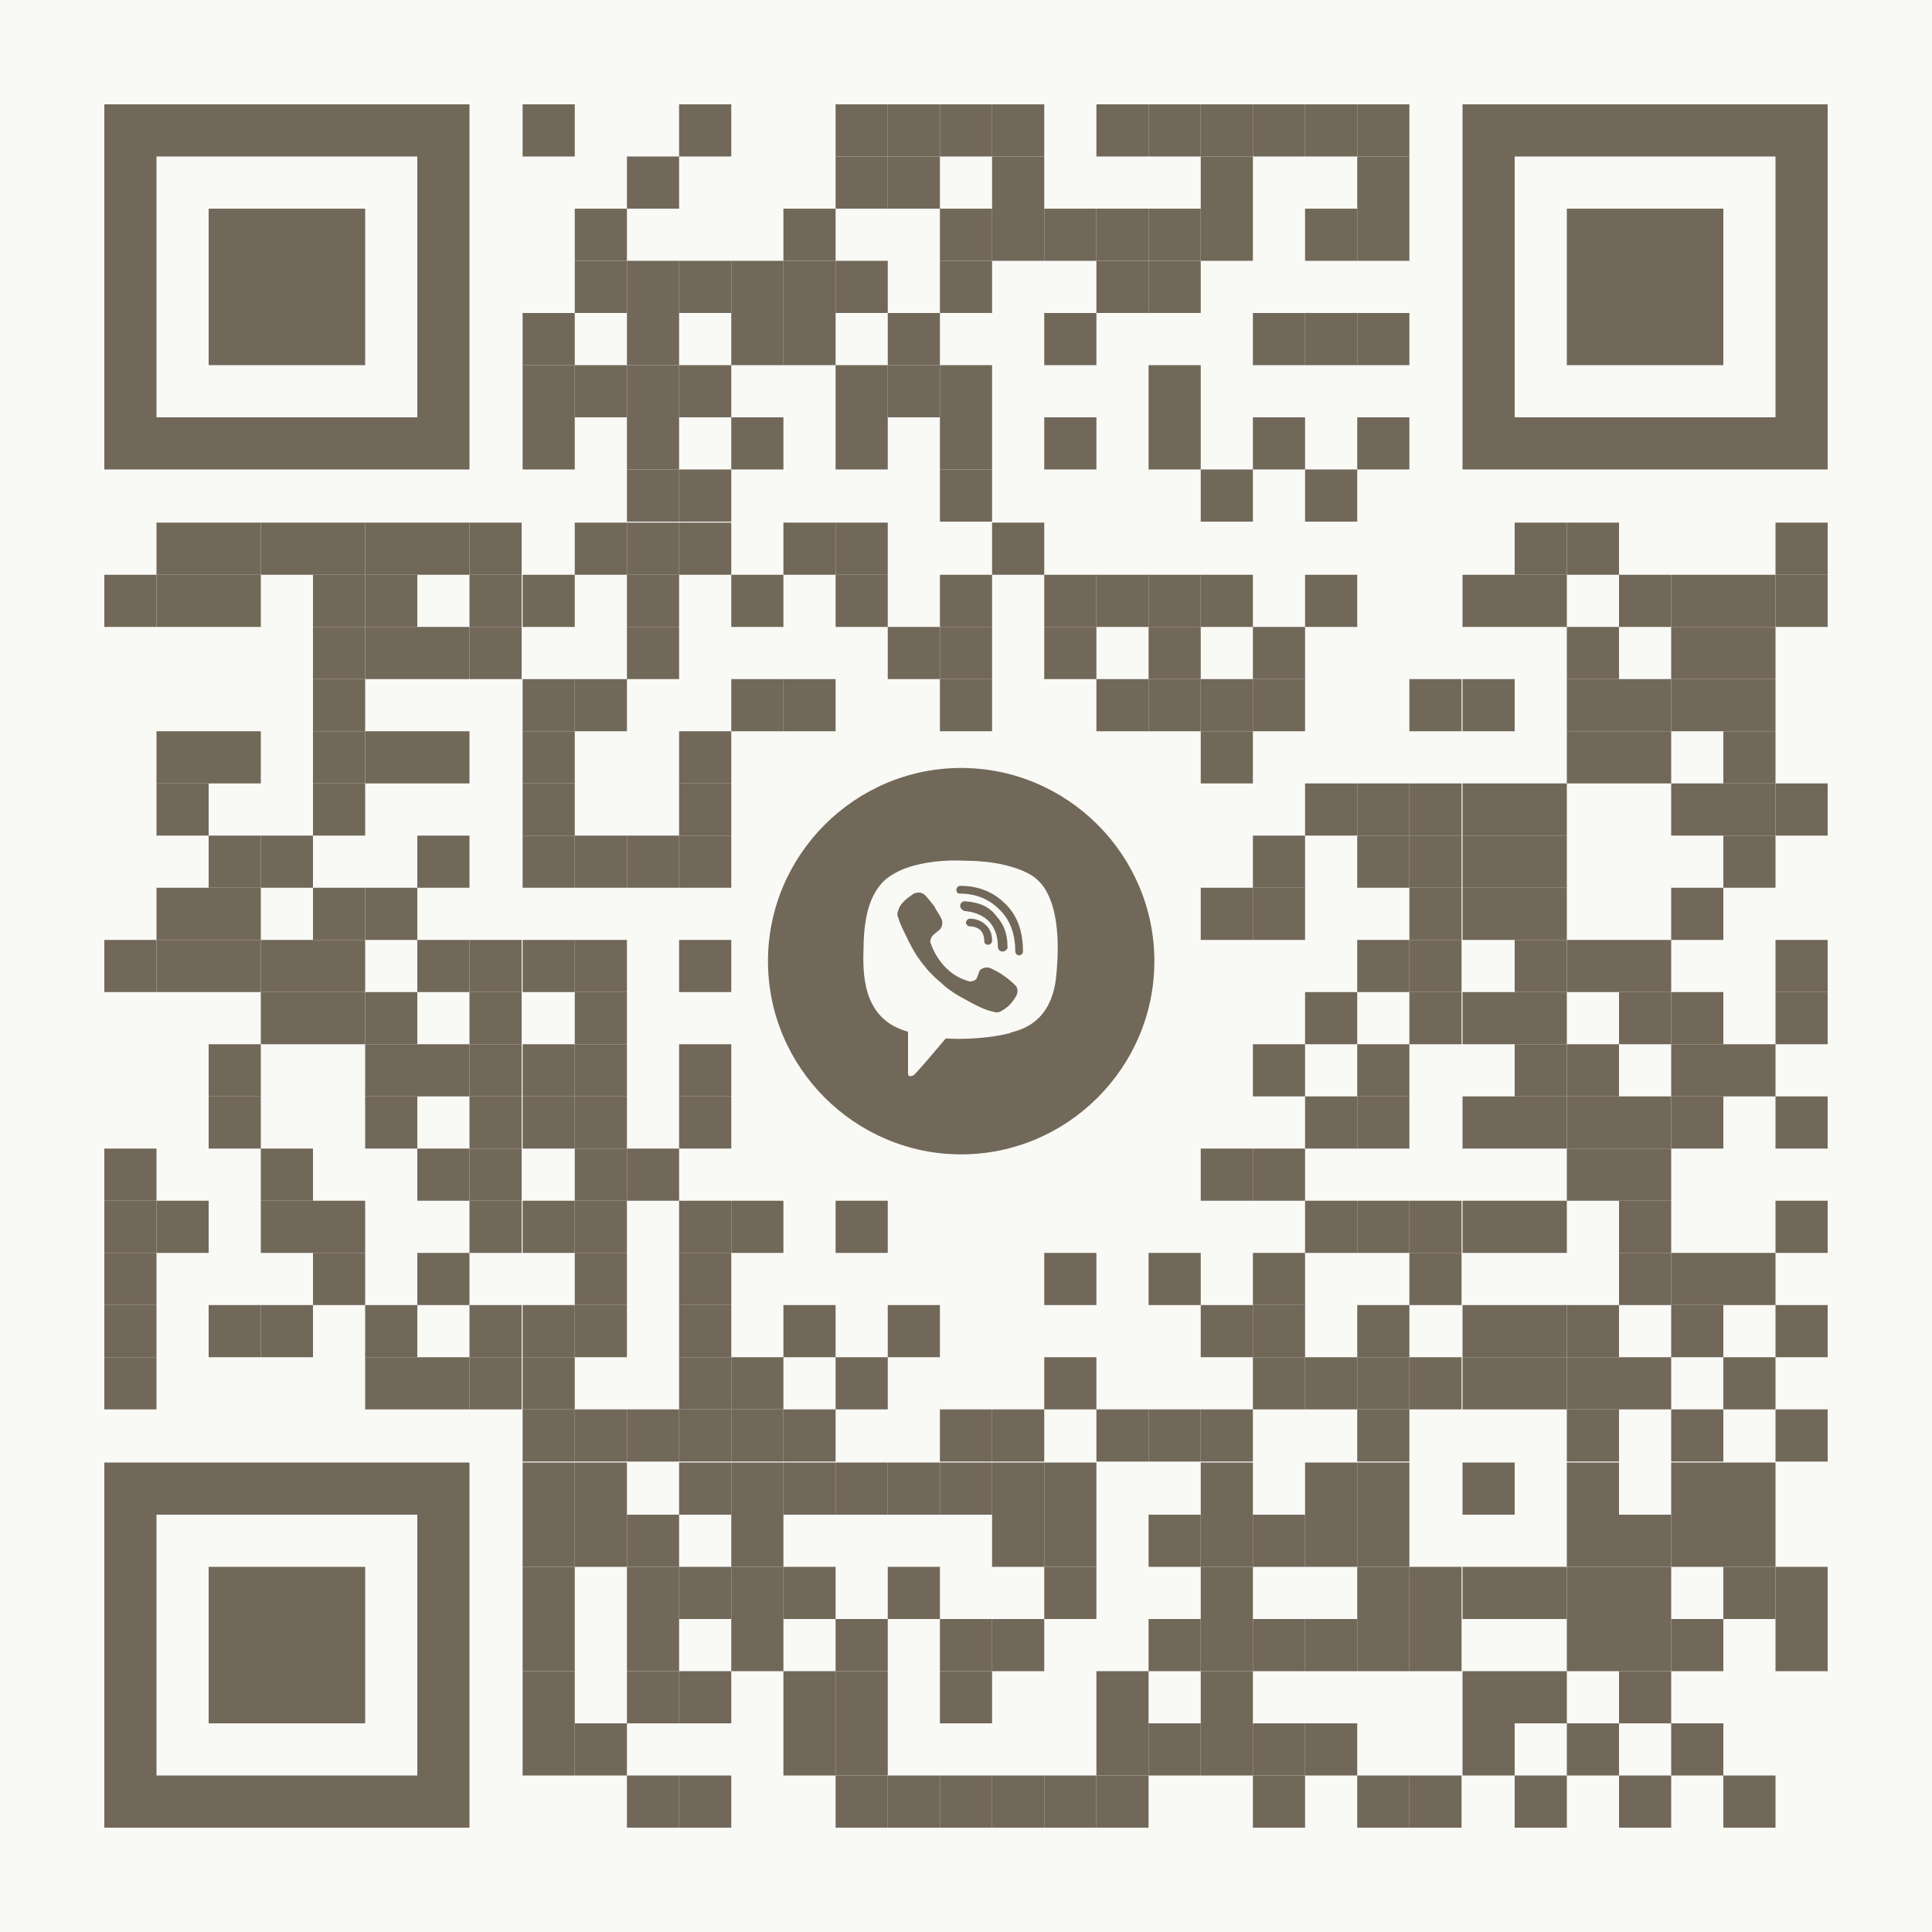 <?xml version="1.0" encoding="UTF-8" standalone="no"?> <svg xmlns="http://www.w3.org/2000/svg" xmlns:xlink="http://www.w3.org/1999/xlink" xmlns:serif="http://www.serif.com/" width="100%" height="100%" viewBox="0 0 200 200" xml:space="preserve" style="fill-rule:evenodd;clip-rule:evenodd;stroke-linejoin:round;stroke-miterlimit:2;"> <rect x="0" y="0" width="200" height="200" style="fill:rgb(249,249,246);"></rect> <g> <rect x="21.6" y="162.2" width="16.2" height="16.2" style="fill:rgb(114,104,90);"></rect> <path d="M10.8,189.2L48.6,189.2L48.6,151.4L10.8,151.4L10.8,189.2ZM16.2,183.8L16.2,156.8L43.2,156.8L43.2,183.8L16.2,183.8Z" style="fill:rgb(114,104,90);fill-rule:nonzero;"></path> <rect x="162.2" y="21.6" width="16.2" height="16.2" style="fill:rgb(114,104,90);"></rect> <path d="M189.2,10.8L151.4,10.8L151.4,48.6L189.2,48.6L189.2,10.8ZM183.8,16.2L183.8,43.2L156.8,43.2L156.8,16.2L183.8,16.2Z" style="fill:rgb(114,104,90);fill-rule:nonzero;"></path> <rect x="21.6" y="21.6" width="16.2" height="16.2" style="fill:rgb(114,104,90);"></rect> <path d="M10.8,10.8L10.8,48.6L48.6,48.6L48.6,10.8L10.8,10.8ZM16.2,16.2L43.2,16.2L43.2,43.2L16.2,43.2L16.2,16.2Z" style="fill:rgb(114,104,90);fill-rule:nonzero;"></path> <rect x="54.1" y="10.8" width="5.4" height="5.4" style="fill:rgb(114,104,90);"></rect> <rect x="70.3" y="10.8" width="5.4" height="5.4" style="fill:rgb(114,104,90);"></rect> <rect x="86.5" y="10.8" width="5.4" height="5.4" style="fill:rgb(114,104,90);"></rect> <rect x="91.9" y="10.8" width="5.4" height="5.4" style="fill:rgb(114,104,90);"></rect> <rect x="97.3" y="10.8" width="5.4" height="5.4" style="fill:rgb(114,104,90);"></rect> <rect x="102.7" y="10.8" width="5.4" height="5.4" style="fill:rgb(114,104,90);"></rect> <rect x="113.5" y="10.8" width="5.4" height="5.4" style="fill:rgb(114,104,90);"></rect> <rect x="118.9" y="10.8" width="5.4" height="5.4" style="fill:rgb(114,104,90);"></rect> <rect x="124.3" y="10.8" width="5.4" height="5.4" style="fill:rgb(114,104,90);"></rect> <rect x="129.7" y="10.8" width="5.4" height="5.4" style="fill:rgb(114,104,90);"></rect> <rect x="135.1" y="10.8" width="5.4" height="5.4" style="fill:rgb(114,104,90);"></rect> <rect x="140.5" y="10.8" width="5.4" height="5.4" style="fill:rgb(114,104,90);"></rect> <rect x="64.9" y="16.2" width="5.4" height="5.4" style="fill:rgb(114,104,90);"></rect> <rect x="86.5" y="16.2" width="5.4" height="5.4" style="fill:rgb(114,104,90);"></rect> <rect x="91.9" y="16.2" width="5.4" height="5.4" style="fill:rgb(114,104,90);"></rect> <rect x="102.7" y="16.2" width="5.4" height="5.4" style="fill:rgb(114,104,90);"></rect> <rect x="124.3" y="16.2" width="5.4" height="5.4" style="fill:rgb(114,104,90);"></rect> <rect x="140.5" y="16.2" width="5.4" height="5.4" style="fill:rgb(114,104,90);"></rect> <rect x="59.5" y="21.6" width="5.4" height="5.4" style="fill:rgb(114,104,90);"></rect> <rect x="81.1" y="21.6" width="5.4" height="5.4" style="fill:rgb(114,104,90);"></rect> <rect x="97.3" y="21.6" width="5.4" height="5.4" style="fill:rgb(114,104,90);"></rect> <rect x="102.7" y="21.6" width="5.4" height="5.4" style="fill:rgb(114,104,90);"></rect> <rect x="108.1" y="21.6" width="5.4" height="5.4" style="fill:rgb(114,104,90);"></rect> <rect x="113.5" y="21.6" width="5.4" height="5.4" style="fill:rgb(114,104,90);"></rect> <rect x="118.9" y="21.6" width="5.4" height="5.4" style="fill:rgb(114,104,90);"></rect> <rect x="124.3" y="21.6" width="5.4" height="5.4" style="fill:rgb(114,104,90);"></rect> <rect x="135.1" y="21.6" width="5.4" height="5.4" style="fill:rgb(114,104,90);"></rect> <rect x="140.5" y="21.6" width="5.4" height="5.4" style="fill:rgb(114,104,90);"></rect> <rect x="59.5" y="27" width="5.4" height="5.4" style="fill:rgb(114,104,90);"></rect> <rect x="64.9" y="27" width="5.4" height="5.4" style="fill:rgb(114,104,90);"></rect> <rect x="70.3" y="27" width="5.4" height="5.4" style="fill:rgb(114,104,90);"></rect> <rect x="75.7" y="27" width="5.4" height="5.4" style="fill:rgb(114,104,90);"></rect> <rect x="81.1" y="27" width="5.4" height="5.4" style="fill:rgb(114,104,90);"></rect> <rect x="86.5" y="27" width="5.4" height="5.4" style="fill:rgb(114,104,90);"></rect> <rect x="97.3" y="27" width="5.4" height="5.4" style="fill:rgb(114,104,90);"></rect> <rect x="113.5" y="27" width="5.4" height="5.4" style="fill:rgb(114,104,90);"></rect> <rect x="118.9" y="27" width="5.4" height="5.4" style="fill:rgb(114,104,90);"></rect> <rect x="54.1" y="32.4" width="5.4" height="5.4" style="fill:rgb(114,104,90);"></rect> <rect x="64.9" y="32.4" width="5.4" height="5.4" style="fill:rgb(114,104,90);"></rect> <rect x="75.7" y="32.4" width="5.4" height="5.4" style="fill:rgb(114,104,90);"></rect> <rect x="81.1" y="32.4" width="5.4" height="5.4" style="fill:rgb(114,104,90);"></rect> <rect x="91.9" y="32.4" width="5.4" height="5.4" style="fill:rgb(114,104,90);"></rect> <rect x="108.1" y="32.4" width="5.4" height="5.4" style="fill:rgb(114,104,90);"></rect> <rect x="129.7" y="32.4" width="5.4" height="5.4" style="fill:rgb(114,104,90);"></rect> <rect x="135.1" y="32.4" width="5.4" height="5.4" style="fill:rgb(114,104,90);"></rect> <rect x="140.5" y="32.4" width="5.4" height="5.4" style="fill:rgb(114,104,90);"></rect> <rect x="54.1" y="37.8" width="5.4" height="5.4" style="fill:rgb(114,104,90);"></rect> <rect x="59.5" y="37.8" width="5.4" height="5.4" style="fill:rgb(114,104,90);"></rect> <rect x="64.9" y="37.8" width="5.4" height="5.4" style="fill:rgb(114,104,90);"></rect> <rect x="70.3" y="37.8" width="5.4" height="5.4" style="fill:rgb(114,104,90);"></rect> <rect x="86.5" y="37.8" width="5.4" height="5.4" style="fill:rgb(114,104,90);"></rect> <rect x="91.9" y="37.8" width="5.4" height="5.4" style="fill:rgb(114,104,90);"></rect> <rect x="97.3" y="37.8" width="5.4" height="5.4" style="fill:rgb(114,104,90);"></rect> <rect x="118.9" y="37.8" width="5.4" height="5.4" style="fill:rgb(114,104,90);"></rect> <rect x="54.1" y="43.2" width="5.4" height="5.4" style="fill:rgb(114,104,90);"></rect> <rect x="64.9" y="43.2" width="5.4" height="5.4" style="fill:rgb(114,104,90);"></rect> <rect x="75.7" y="43.2" width="5.4" height="5.4" style="fill:rgb(114,104,90);"></rect> <rect x="86.5" y="43.2" width="5.4" height="5.4" style="fill:rgb(114,104,90);"></rect> <rect x="97.3" y="43.2" width="5.4" height="5.4" style="fill:rgb(114,104,90);"></rect> <rect x="108.1" y="43.2" width="5.4" height="5.4" style="fill:rgb(114,104,90);"></rect> <rect x="118.9" y="43.2" width="5.4" height="5.4" style="fill:rgb(114,104,90);"></rect> <rect x="129.7" y="43.2" width="5.4" height="5.4" style="fill:rgb(114,104,90);"></rect> <rect x="140.5" y="43.2" width="5.4" height="5.4" style="fill:rgb(114,104,90);"></rect> <rect x="64.9" y="48.6" width="5.4" height="5.4" style="fill:rgb(114,104,90);"></rect> <rect x="70.3" y="48.6" width="5.4" height="5.4" style="fill:rgb(114,104,90);"></rect> <rect x="97.3" y="48.6" width="5.4" height="5.4" style="fill:rgb(114,104,90);"></rect> <rect x="124.3" y="48.6" width="5.4" height="5.4" style="fill:rgb(114,104,90);"></rect> <rect x="135.1" y="48.6" width="5.4" height="5.4" style="fill:rgb(114,104,90);"></rect> <rect x="16.2" y="54.1" width="5.4" height="5.4" style="fill:rgb(114,104,90);"></rect> <rect x="21.6" y="54.1" width="5.4" height="5.4" style="fill:rgb(114,104,90);"></rect> <rect x="27" y="54.1" width="5.4" height="5.4" style="fill:rgb(114,104,90);"></rect> <rect x="32.4" y="54.1" width="5.4" height="5.4" style="fill:rgb(114,104,90);"></rect> <rect x="37.8" y="54.1" width="5.4" height="5.4" style="fill:rgb(114,104,90);"></rect> <rect x="43.2" y="54.1" width="5.4" height="5.4" style="fill:rgb(114,104,90);"></rect> <rect x="48.6" y="54.1" width="5.4" height="5.4" style="fill:rgb(114,104,90);"></rect> <rect x="59.5" y="54.1" width="5.4" height="5.4" style="fill:rgb(114,104,90);"></rect> <rect x="64.9" y="54.1" width="5.4" height="5.4" style="fill:rgb(114,104,90);"></rect> <rect x="70.3" y="54.1" width="5.4" height="5.4" style="fill:rgb(114,104,90);"></rect> <rect x="81.1" y="54.1" width="5.4" height="5.4" style="fill:rgb(114,104,90);"></rect> <rect x="86.5" y="54.1" width="5.4" height="5.4" style="fill:rgb(114,104,90);"></rect> <rect x="102.7" y="54.1" width="5.4" height="5.4" style="fill:rgb(114,104,90);"></rect> <rect x="156.8" y="54.1" width="5.4" height="5.4" style="fill:rgb(114,104,90);"></rect> <rect x="162.2" y="54.1" width="5.4" height="5.4" style="fill:rgb(114,104,90);"></rect> <rect x="183.8" y="54.1" width="5.4" height="5.4" style="fill:rgb(114,104,90);"></rect> <rect x="10.8" y="59.5" width="5.4" height="5.4" style="fill:rgb(114,104,90);"></rect> <rect x="16.2" y="59.5" width="5.4" height="5.4" style="fill:rgb(114,104,90);"></rect> <rect x="21.6" y="59.5" width="5.4" height="5.4" style="fill:rgb(114,104,90);"></rect> <rect x="32.4" y="59.5" width="5.4" height="5.4" style="fill:rgb(114,104,90);"></rect> <rect x="37.8" y="59.5" width="5.4" height="5.4" style="fill:rgb(114,104,90);"></rect> <rect x="48.6" y="59.5" width="5.4" height="5.4" style="fill:rgb(114,104,90);"></rect> <rect x="54.1" y="59.5" width="5.4" height="5.4" style="fill:rgb(114,104,90);"></rect> <rect x="64.9" y="59.5" width="5.4" height="5.4" style="fill:rgb(114,104,90);"></rect> <rect x="75.7" y="59.5" width="5.4" height="5.4" style="fill:rgb(114,104,90);"></rect> <rect x="86.5" y="59.5" width="5.4" height="5.4" style="fill:rgb(114,104,90);"></rect> <rect x="97.3" y="59.5" width="5.4" height="5.4" style="fill:rgb(114,104,90);"></rect> <rect x="108.1" y="59.5" width="5.4" height="5.4" style="fill:rgb(114,104,90);"></rect> <rect x="113.5" y="59.5" width="5.4" height="5.4" style="fill:rgb(114,104,90);"></rect> <rect x="118.9" y="59.5" width="5.4" height="5.4" style="fill:rgb(114,104,90);"></rect> <rect x="124.3" y="59.5" width="5.4" height="5.4" style="fill:rgb(114,104,90);"></rect> <rect x="135.1" y="59.5" width="5.4" height="5.4" style="fill:rgb(114,104,90);"></rect> <rect x="151.4" y="59.5" width="5.4" height="5.4" style="fill:rgb(114,104,90);"></rect> <rect x="156.8" y="59.5" width="5.4" height="5.4" style="fill:rgb(114,104,90);"></rect> <rect x="167.6" y="59.5" width="5.4" height="5.4" style="fill:rgb(114,104,90);"></rect> <rect x="173" y="59.5" width="5.4" height="5.4" style="fill:rgb(114,104,90);"></rect> <rect x="178.4" y="59.5" width="5.4" height="5.4" style="fill:rgb(114,104,90);"></rect> <rect x="183.8" y="59.5" width="5.4" height="5.4" style="fill:rgb(114,104,90);"></rect> <rect x="32.4" y="64.9" width="5.4" height="5.4" style="fill:rgb(114,104,90);"></rect> <rect x="37.8" y="64.9" width="5.4" height="5.4" style="fill:rgb(114,104,90);"></rect> <rect x="43.2" y="64.9" width="5.4" height="5.4" style="fill:rgb(114,104,90);"></rect> <rect x="48.6" y="64.9" width="5.4" height="5.4" style="fill:rgb(114,104,90);"></rect> <rect x="64.9" y="64.9" width="5.4" height="5.4" style="fill:rgb(114,104,90);"></rect> <rect x="91.9" y="64.9" width="5.4" height="5.4" style="fill:rgb(114,104,90);"></rect> <rect x="97.3" y="64.9" width="5.4" height="5.4" style="fill:rgb(114,104,90);"></rect> <rect x="108.1" y="64.9" width="5.4" height="5.4" style="fill:rgb(114,104,90);"></rect> <rect x="118.9" y="64.9" width="5.4" height="5.4" style="fill:rgb(114,104,90);"></rect> <rect x="129.7" y="64.9" width="5.4" height="5.4" style="fill:rgb(114,104,90);"></rect> <rect x="162.2" y="64.9" width="5.4" height="5.4" style="fill:rgb(114,104,90);"></rect> <rect x="173" y="64.9" width="5.4" height="5.4" style="fill:rgb(114,104,90);"></rect> <rect x="178.4" y="64.9" width="5.4" height="5.4" style="fill:rgb(114,104,90);"></rect> <rect x="32.4" y="70.3" width="5.4" height="5.4" style="fill:rgb(114,104,90);"></rect> <rect x="54.1" y="70.3" width="5.4" height="5.4" style="fill:rgb(114,104,90);"></rect> <rect x="59.5" y="70.3" width="5.4" height="5.4" style="fill:rgb(114,104,90);"></rect> <rect x="75.7" y="70.3" width="5.4" height="5.4" style="fill:rgb(114,104,90);"></rect> <rect x="81.1" y="70.3" width="5.4" height="5.4" style="fill:rgb(114,104,90);"></rect> <rect x="97.3" y="70.3" width="5.4" height="5.4" style="fill:rgb(114,104,90);"></rect> <rect x="113.5" y="70.3" width="5.4" height="5.4" style="fill:rgb(114,104,90);"></rect> <rect x="118.9" y="70.3" width="5.4" height="5.4" style="fill:rgb(114,104,90);"></rect> <rect x="124.3" y="70.3" width="5.4" height="5.4" style="fill:rgb(114,104,90);"></rect> <rect x="129.7" y="70.3" width="5.4" height="5.4" style="fill:rgb(114,104,90);"></rect> <rect x="145.9" y="70.3" width="5.4" height="5.4" style="fill:rgb(114,104,90);"></rect> <rect x="151.4" y="70.3" width="5.4" height="5.4" style="fill:rgb(114,104,90);"></rect> <rect x="162.2" y="70.3" width="5.4" height="5.4" style="fill:rgb(114,104,90);"></rect> <rect x="167.6" y="70.3" width="5.4" height="5.4" style="fill:rgb(114,104,90);"></rect> <rect x="173" y="70.3" width="5.4" height="5.4" style="fill:rgb(114,104,90);"></rect> <rect x="178.4" y="70.3" width="5.4" height="5.4" style="fill:rgb(114,104,90);"></rect> <rect x="16.2" y="75.7" width="5.4" height="5.4" style="fill:rgb(114,104,90);"></rect> <rect x="21.6" y="75.7" width="5.4" height="5.4" style="fill:rgb(114,104,90);"></rect> <rect x="32.4" y="75.7" width="5.4" height="5.4" style="fill:rgb(114,104,90);"></rect> <rect x="37.8" y="75.7" width="5.4" height="5.4" style="fill:rgb(114,104,90);"></rect> <rect x="43.2" y="75.7" width="5.4" height="5.4" style="fill:rgb(114,104,90);"></rect> <rect x="54.1" y="75.7" width="5.4" height="5.4" style="fill:rgb(114,104,90);"></rect> <rect x="70.3" y="75.7" width="5.4" height="5.4" style="fill:rgb(114,104,90);"></rect> <rect x="124.3" y="75.7" width="5.4" height="5.4" style="fill:rgb(114,104,90);"></rect> <rect x="162.2" y="75.7" width="5.4" height="5.4" style="fill:rgb(114,104,90);"></rect> <rect x="167.6" y="75.7" width="5.4" height="5.4" style="fill:rgb(114,104,90);"></rect> <rect x="178.4" y="75.7" width="5.4" height="5.4" style="fill:rgb(114,104,90);"></rect> <rect x="16.2" y="81.1" width="5.4" height="5.4" style="fill:rgb(114,104,90);"></rect> <rect x="32.4" y="81.1" width="5.4" height="5.4" style="fill:rgb(114,104,90);"></rect> <rect x="54.1" y="81.1" width="5.4" height="5.4" style="fill:rgb(114,104,90);"></rect> <rect x="70.3" y="81.1" width="5.4" height="5.4" style="fill:rgb(114,104,90);"></rect> <rect x="135.1" y="81.1" width="5.4" height="5.4" style="fill:rgb(114,104,90);"></rect> <rect x="140.5" y="81.1" width="5.4" height="5.4" style="fill:rgb(114,104,90);"></rect> <rect x="145.9" y="81.1" width="5.4" height="5.4" style="fill:rgb(114,104,90);"></rect> <rect x="151.4" y="81.1" width="5.4" height="5.4" style="fill:rgb(114,104,90);"></rect> <rect x="156.8" y="81.1" width="5.4" height="5.4" style="fill:rgb(114,104,90);"></rect> <rect x="173" y="81.1" width="5.4" height="5.4" style="fill:rgb(114,104,90);"></rect> <rect x="178.4" y="81.1" width="5.4" height="5.4" style="fill:rgb(114,104,90);"></rect> <rect x="183.8" y="81.1" width="5.4" height="5.4" style="fill:rgb(114,104,90);"></rect> <rect x="21.6" y="86.5" width="5.4" height="5.4" style="fill:rgb(114,104,90);"></rect> <rect x="27" y="86.5" width="5.4" height="5.4" style="fill:rgb(114,104,90);"></rect> <rect x="43.2" y="86.5" width="5.4" height="5.4" style="fill:rgb(114,104,90);"></rect> <rect x="54.1" y="86.5" width="5.4" height="5.4" style="fill:rgb(114,104,90);"></rect> <rect x="59.5" y="86.5" width="5.4" height="5.4" style="fill:rgb(114,104,90);"></rect> <rect x="64.9" y="86.5" width="5.4" height="5.4" style="fill:rgb(114,104,90);"></rect> <rect x="70.3" y="86.5" width="5.4" height="5.4" style="fill:rgb(114,104,90);"></rect> <rect x="129.7" y="86.5" width="5.4" height="5.4" style="fill:rgb(114,104,90);"></rect> <rect x="140.5" y="86.5" width="5.4" height="5.4" style="fill:rgb(114,104,90);"></rect> <rect x="145.9" y="86.5" width="5.4" height="5.4" style="fill:rgb(114,104,90);"></rect> <rect x="151.4" y="86.5" width="5.4" height="5.4" style="fill:rgb(114,104,90);"></rect> <rect x="156.8" y="86.5" width="5.4" height="5.4" style="fill:rgb(114,104,90);"></rect> <rect x="178.4" y="86.5" width="5.4" height="5.4" style="fill:rgb(114,104,90);"></rect> <rect x="16.2" y="91.9" width="5.4" height="5.4" style="fill:rgb(114,104,90);"></rect> <rect x="21.6" y="91.9" width="5.4" height="5.4" style="fill:rgb(114,104,90);"></rect> <rect x="32.4" y="91.9" width="5.4" height="5.4" style="fill:rgb(114,104,90);"></rect> <rect x="37.8" y="91.9" width="5.4" height="5.4" style="fill:rgb(114,104,90);"></rect> <rect x="124.3" y="91.9" width="5.4" height="5.4" style="fill:rgb(114,104,90);"></rect> <rect x="129.7" y="91.9" width="5.4" height="5.4" style="fill:rgb(114,104,90);"></rect> <rect x="145.9" y="91.9" width="5.4" height="5.4" style="fill:rgb(114,104,90);"></rect> <rect x="151.4" y="91.9" width="5.4" height="5.4" style="fill:rgb(114,104,90);"></rect> <rect x="156.8" y="91.9" width="5.4" height="5.4" style="fill:rgb(114,104,90);"></rect> <rect x="173" y="91.9" width="5.4" height="5.4" style="fill:rgb(114,104,90);"></rect> <rect x="10.8" y="97.3" width="5.4" height="5.4" style="fill:rgb(114,104,90);"></rect> <rect x="16.2" y="97.3" width="5.4" height="5.4" style="fill:rgb(114,104,90);"></rect> <rect x="21.6" y="97.3" width="5.4" height="5.4" style="fill:rgb(114,104,90);"></rect> <rect x="27" y="97.3" width="5.4" height="5.4" style="fill:rgb(114,104,90);"></rect> <rect x="32.4" y="97.3" width="5.4" height="5.4" style="fill:rgb(114,104,90);"></rect> <rect x="43.2" y="97.3" width="5.4" height="5.4" style="fill:rgb(114,104,90);"></rect> <rect x="48.6" y="97.3" width="5.4" height="5.4" style="fill:rgb(114,104,90);"></rect> <rect x="54.1" y="97.3" width="5.4" height="5.4" style="fill:rgb(114,104,90);"></rect> <rect x="59.5" y="97.3" width="5.4" height="5.4" style="fill:rgb(114,104,90);"></rect> <rect x="70.3" y="97.3" width="5.4" height="5.4" style="fill:rgb(114,104,90);"></rect> <rect x="140.5" y="97.3" width="5.4" height="5.4" style="fill:rgb(114,104,90);"></rect> <rect x="145.9" y="97.3" width="5.4" height="5.4" style="fill:rgb(114,104,90);"></rect> <rect x="156.8" y="97.3" width="5.4" height="5.4" style="fill:rgb(114,104,90);"></rect> <rect x="162.2" y="97.3" width="5.4" height="5.4" style="fill:rgb(114,104,90);"></rect> <rect x="167.6" y="97.3" width="5.4" height="5.4" style="fill:rgb(114,104,90);"></rect> <rect x="183.8" y="97.3" width="5.4" height="5.4" style="fill:rgb(114,104,90);"></rect> <rect x="27" y="102.7" width="5.4" height="5.4" style="fill:rgb(114,104,90);"></rect> <rect x="32.4" y="102.7" width="5.4" height="5.4" style="fill:rgb(114,104,90);"></rect> <rect x="37.8" y="102.7" width="5.4" height="5.4" style="fill:rgb(114,104,90);"></rect> <rect x="48.6" y="102.7" width="5.4" height="5.4" style="fill:rgb(114,104,90);"></rect> <rect x="59.5" y="102.7" width="5.4" height="5.4" style="fill:rgb(114,104,90);"></rect> <rect x="135.1" y="102.7" width="5.4" height="5.4" style="fill:rgb(114,104,90);"></rect> <rect x="145.9" y="102.7" width="5.4" height="5.4" style="fill:rgb(114,104,90);"></rect> <rect x="151.4" y="102.7" width="5.4" height="5.4" style="fill:rgb(114,104,90);"></rect> <rect x="156.8" y="102.7" width="5.4" height="5.4" style="fill:rgb(114,104,90);"></rect> <rect x="167.6" y="102.7" width="5.4" height="5.4" style="fill:rgb(114,104,90);"></rect> <rect x="173" y="102.7" width="5.4" height="5.4" style="fill:rgb(114,104,90);"></rect> <rect x="183.8" y="102.7" width="5.4" height="5.4" style="fill:rgb(114,104,90);"></rect> <rect x="21.6" y="108.1" width="5.4" height="5.4" style="fill:rgb(114,104,90);"></rect> <rect x="37.8" y="108.1" width="5.4" height="5.4" style="fill:rgb(114,104,90);"></rect> <rect x="43.2" y="108.1" width="5.4" height="5.4" style="fill:rgb(114,104,90);"></rect> <rect x="48.6" y="108.1" width="5.4" height="5.4" style="fill:rgb(114,104,90);"></rect> <rect x="54.1" y="108.1" width="5.4" height="5.4" style="fill:rgb(114,104,90);"></rect> <rect x="59.5" y="108.1" width="5.4" height="5.4" style="fill:rgb(114,104,90);"></rect> <rect x="70.3" y="108.1" width="5.4" height="5.4" style="fill:rgb(114,104,90);"></rect> <rect x="129.7" y="108.1" width="5.4" height="5.4" style="fill:rgb(114,104,90);"></rect> <rect x="140.5" y="108.1" width="5.4" height="5.4" style="fill:rgb(114,104,90);"></rect> <rect x="156.8" y="108.1" width="5.4" height="5.4" style="fill:rgb(114,104,90);"></rect> <rect x="162.2" y="108.1" width="5.4" height="5.4" style="fill:rgb(114,104,90);"></rect> <rect x="173" y="108.1" width="5.4" height="5.4" style="fill:rgb(114,104,90);"></rect> <rect x="178.4" y="108.1" width="5.4" height="5.4" style="fill:rgb(114,104,90);"></rect> <rect x="21.6" y="113.5" width="5.4" height="5.4" style="fill:rgb(114,104,90);"></rect> <rect x="37.8" y="113.5" width="5.4" height="5.4" style="fill:rgb(114,104,90);"></rect> <rect x="48.6" y="113.5" width="5.4" height="5.4" style="fill:rgb(114,104,90);"></rect> <rect x="54.1" y="113.5" width="5.4" height="5.4" style="fill:rgb(114,104,90);"></rect> <rect x="59.5" y="113.5" width="5.4" height="5.4" style="fill:rgb(114,104,90);"></rect> <rect x="70.3" y="113.5" width="5.4" height="5.4" style="fill:rgb(114,104,90);"></rect> <rect x="135.1" y="113.5" width="5.4" height="5.4" style="fill:rgb(114,104,90);"></rect> <rect x="140.5" y="113.5" width="5.4" height="5.4" style="fill:rgb(114,104,90);"></rect> <rect x="151.4" y="113.5" width="5.4" height="5.4" style="fill:rgb(114,104,90);"></rect> <rect x="156.8" y="113.5" width="5.4" height="5.4" style="fill:rgb(114,104,90);"></rect> <rect x="162.2" y="113.5" width="5.4" height="5.4" style="fill:rgb(114,104,90);"></rect> <rect x="167.6" y="113.5" width="5.4" height="5.4" style="fill:rgb(114,104,90);"></rect> <rect x="173" y="113.5" width="5.4" height="5.4" style="fill:rgb(114,104,90);"></rect> <rect x="183.8" y="113.5" width="5.4" height="5.4" style="fill:rgb(114,104,90);"></rect> <rect x="10.8" y="118.9" width="5.4" height="5.4" style="fill:rgb(114,104,90);"></rect> <rect x="27" y="118.9" width="5.4" height="5.4" style="fill:rgb(114,104,90);"></rect> <rect x="43.2" y="118.9" width="5.4" height="5.4" style="fill:rgb(114,104,90);"></rect> <rect x="48.6" y="118.9" width="5.4" height="5.4" style="fill:rgb(114,104,90);"></rect> <rect x="59.5" y="118.9" width="5.4" height="5.4" style="fill:rgb(114,104,90);"></rect> <rect x="64.9" y="118.9" width="5.4" height="5.4" style="fill:rgb(114,104,90);"></rect> <rect x="124.3" y="118.9" width="5.4" height="5.4" style="fill:rgb(114,104,90);"></rect> <rect x="129.7" y="118.9" width="5.4" height="5.4" style="fill:rgb(114,104,90);"></rect> <rect x="162.2" y="118.9" width="5.4" height="5.4" style="fill:rgb(114,104,90);"></rect> <rect x="167.6" y="118.9" width="5.4" height="5.4" style="fill:rgb(114,104,90);"></rect> <rect x="10.8" y="124.3" width="5.4" height="5.4" style="fill:rgb(114,104,90);"></rect> <rect x="16.2" y="124.3" width="5.4" height="5.4" style="fill:rgb(114,104,90);"></rect> <rect x="27" y="124.3" width="5.4" height="5.4" style="fill:rgb(114,104,90);"></rect> <rect x="32.4" y="124.3" width="5.4" height="5.4" style="fill:rgb(114,104,90);"></rect> <rect x="48.6" y="124.3" width="5.4" height="5.4" style="fill:rgb(114,104,90);"></rect> <rect x="54.1" y="124.3" width="5.4" height="5.4" style="fill:rgb(114,104,90);"></rect> <rect x="59.5" y="124.3" width="5.4" height="5.4" style="fill:rgb(114,104,90);"></rect> <rect x="70.3" y="124.3" width="5.4" height="5.4" style="fill:rgb(114,104,90);"></rect> <rect x="75.7" y="124.3" width="5.4" height="5.4" style="fill:rgb(114,104,90);"></rect> <rect x="86.5" y="124.3" width="5.4" height="5.4" style="fill:rgb(114,104,90);"></rect> <rect x="135.1" y="124.3" width="5.4" height="5.4" style="fill:rgb(114,104,90);"></rect> <rect x="140.5" y="124.3" width="5.4" height="5.4" style="fill:rgb(114,104,90);"></rect> <rect x="145.9" y="124.3" width="5.4" height="5.4" style="fill:rgb(114,104,90);"></rect> <rect x="151.4" y="124.3" width="5.4" height="5.4" style="fill:rgb(114,104,90);"></rect> <rect x="156.8" y="124.3" width="5.4" height="5.4" style="fill:rgb(114,104,90);"></rect> <rect x="167.6" y="124.3" width="5.4" height="5.4" style="fill:rgb(114,104,90);"></rect> <rect x="183.8" y="124.3" width="5.4" height="5.4" style="fill:rgb(114,104,90);"></rect> <rect x="10.8" y="129.7" width="5.4" height="5.4" style="fill:rgb(114,104,90);"></rect> <rect x="32.4" y="129.7" width="5.4" height="5.4" style="fill:rgb(114,104,90);"></rect> <rect x="43.2" y="129.7" width="5.4" height="5.4" style="fill:rgb(114,104,90);"></rect> <rect x="59.5" y="129.7" width="5.4" height="5.4" style="fill:rgb(114,104,90);"></rect> <rect x="70.3" y="129.7" width="5.4" height="5.4" style="fill:rgb(114,104,90);"></rect> <rect x="108.1" y="129.7" width="5.4" height="5.4" style="fill:rgb(114,104,90);"></rect> <rect x="118.9" y="129.7" width="5.4" height="5.4" style="fill:rgb(114,104,90);"></rect> <rect x="129.7" y="129.7" width="5.4" height="5.4" style="fill:rgb(114,104,90);"></rect> <rect x="145.9" y="129.7" width="5.4" height="5.4" style="fill:rgb(114,104,90);"></rect> <rect x="167.6" y="129.7" width="5.4" height="5.4" style="fill:rgb(114,104,90);"></rect> <rect x="173" y="129.7" width="5.4" height="5.4" style="fill:rgb(114,104,90);"></rect> <rect x="178.4" y="129.7" width="5.4" height="5.4" style="fill:rgb(114,104,90);"></rect> <rect x="10.8" y="135.1" width="5.4" height="5.4" style="fill:rgb(114,104,90);"></rect> <rect x="21.6" y="135.1" width="5.4" height="5.4" style="fill:rgb(114,104,90);"></rect> <rect x="27" y="135.1" width="5.4" height="5.4" style="fill:rgb(114,104,90);"></rect> <rect x="37.8" y="135.1" width="5.4" height="5.4" style="fill:rgb(114,104,90);"></rect> <rect x="48.6" y="135.1" width="5.4" height="5.4" style="fill:rgb(114,104,90);"></rect> <rect x="54.1" y="135.1" width="5.4" height="5.4" style="fill:rgb(114,104,90);"></rect> <rect x="59.5" y="135.1" width="5.4" height="5.4" style="fill:rgb(114,104,90);"></rect> <rect x="70.3" y="135.1" width="5.4" height="5.4" style="fill:rgb(114,104,90);"></rect> <rect x="81.1" y="135.1" width="5.4" height="5.4" style="fill:rgb(114,104,90);"></rect> <rect x="91.9" y="135.1" width="5.4" height="5.4" style="fill:rgb(114,104,90);"></rect> <rect x="124.3" y="135.1" width="5.4" height="5.4" style="fill:rgb(114,104,90);"></rect> <rect x="129.7" y="135.1" width="5.4" height="5.4" style="fill:rgb(114,104,90);"></rect> <rect x="140.5" y="135.1" width="5.4" height="5.4" style="fill:rgb(114,104,90);"></rect> <rect x="151.4" y="135.1" width="5.4" height="5.4" style="fill:rgb(114,104,90);"></rect> <rect x="156.8" y="135.1" width="5.4" height="5.4" style="fill:rgb(114,104,90);"></rect> <rect x="162.2" y="135.1" width="5.4" height="5.4" style="fill:rgb(114,104,90);"></rect> <rect x="173" y="135.1" width="5.4" height="5.4" style="fill:rgb(114,104,90);"></rect> <rect x="183.8" y="135.1" width="5.4" height="5.4" style="fill:rgb(114,104,90);"></rect> <rect x="10.8" y="140.5" width="5.4" height="5.4" style="fill:rgb(114,104,90);"></rect> <rect x="37.8" y="140.5" width="5.4" height="5.4" style="fill:rgb(114,104,90);"></rect> <rect x="43.2" y="140.5" width="5.4" height="5.4" style="fill:rgb(114,104,90);"></rect> <rect x="48.6" y="140.5" width="5.4" height="5.4" style="fill:rgb(114,104,90);"></rect> <rect x="54.1" y="140.5" width="5.4" height="5.4" style="fill:rgb(114,104,90);"></rect> <rect x="70.3" y="140.5" width="5.4" height="5.4" style="fill:rgb(114,104,90);"></rect> <rect x="75.7" y="140.5" width="5.4" height="5.4" style="fill:rgb(114,104,90);"></rect> <rect x="86.5" y="140.5" width="5.4" height="5.4" style="fill:rgb(114,104,90);"></rect> <rect x="108.1" y="140.5" width="5.4" height="5.4" style="fill:rgb(114,104,90);"></rect> <rect x="129.7" y="140.5" width="5.4" height="5.4" style="fill:rgb(114,104,90);"></rect> <rect x="135.1" y="140.5" width="5.4" height="5.4" style="fill:rgb(114,104,90);"></rect> <rect x="140.5" y="140.5" width="5.4" height="5.4" style="fill:rgb(114,104,90);"></rect> <rect x="145.9" y="140.5" width="5.4" height="5.4" style="fill:rgb(114,104,90);"></rect> <rect x="151.4" y="140.5" width="5.4" height="5.4" style="fill:rgb(114,104,90);"></rect> <rect x="156.8" y="140.5" width="5.4" height="5.4" style="fill:rgb(114,104,90);"></rect> <rect x="162.2" y="140.5" width="5.4" height="5.4" style="fill:rgb(114,104,90);"></rect> <rect x="167.6" y="140.5" width="5.4" height="5.4" style="fill:rgb(114,104,90);"></rect> <rect x="178.4" y="140.5" width="5.4" height="5.4" style="fill:rgb(114,104,90);"></rect> <rect x="54.1" y="145.9" width="5.4" height="5.4" style="fill:rgb(114,104,90);"></rect> <rect x="59.5" y="145.9" width="5.4" height="5.4" style="fill:rgb(114,104,90);"></rect> <rect x="64.9" y="145.9" width="5.4" height="5.4" style="fill:rgb(114,104,90);"></rect> <rect x="70.3" y="145.9" width="5.4" height="5.4" style="fill:rgb(114,104,90);"></rect> <rect x="75.7" y="145.9" width="5.4" height="5.4" style="fill:rgb(114,104,90);"></rect> <rect x="81.1" y="145.9" width="5.4" height="5.4" style="fill:rgb(114,104,90);"></rect> <rect x="97.3" y="145.9" width="5.4" height="5.4" style="fill:rgb(114,104,90);"></rect> <rect x="102.7" y="145.9" width="5.4" height="5.4" style="fill:rgb(114,104,90);"></rect> <rect x="113.5" y="145.9" width="5.4" height="5.4" style="fill:rgb(114,104,90);"></rect> <rect x="118.9" y="145.9" width="5.4" height="5.4" style="fill:rgb(114,104,90);"></rect> <rect x="124.3" y="145.9" width="5.4" height="5.4" style="fill:rgb(114,104,90);"></rect> <rect x="140.5" y="145.9" width="5.4" height="5.4" style="fill:rgb(114,104,90);"></rect> <rect x="162.2" y="145.9" width="5.4" height="5.4" style="fill:rgb(114,104,90);"></rect> <rect x="173" y="145.9" width="5.4" height="5.4" style="fill:rgb(114,104,90);"></rect> <rect x="183.8" y="145.9" width="5.4" height="5.4" style="fill:rgb(114,104,90);"></rect> <rect x="54.1" y="151.4" width="5.4" height="5.4" style="fill:rgb(114,104,90);"></rect> <rect x="59.5" y="151.4" width="5.4" height="5.4" style="fill:rgb(114,104,90);"></rect> <rect x="70.3" y="151.4" width="5.4" height="5.4" style="fill:rgb(114,104,90);"></rect> <rect x="75.7" y="151.4" width="5.4" height="5.4" style="fill:rgb(114,104,90);"></rect> <rect x="81.1" y="151.4" width="5.4" height="5.4" style="fill:rgb(114,104,90);"></rect> <rect x="86.5" y="151.4" width="5.4" height="5.4" style="fill:rgb(114,104,90);"></rect> <rect x="91.9" y="151.4" width="5.4" height="5.4" style="fill:rgb(114,104,90);"></rect> <rect x="97.3" y="151.4" width="5.4" height="5.4" style="fill:rgb(114,104,90);"></rect> <rect x="102.7" y="151.4" width="5.4" height="5.4" style="fill:rgb(114,104,90);"></rect> <rect x="108.1" y="151.4" width="5.4" height="5.4" style="fill:rgb(114,104,90);"></rect> <rect x="124.3" y="151.4" width="5.4" height="5.4" style="fill:rgb(114,104,90);"></rect> <rect x="135.1" y="151.4" width="5.4" height="5.4" style="fill:rgb(114,104,90);"></rect> <rect x="140.5" y="151.4" width="5.4" height="5.4" style="fill:rgb(114,104,90);"></rect> <rect x="151.4" y="151.4" width="5.4" height="5.4" style="fill:rgb(114,104,90);"></rect> <rect x="162.2" y="151.4" width="5.4" height="5.4" style="fill:rgb(114,104,90);"></rect> <rect x="173" y="151.4" width="5.4" height="5.4" style="fill:rgb(114,104,90);"></rect> <rect x="178.4" y="151.4" width="5.4" height="5.4" style="fill:rgb(114,104,90);"></rect> <rect x="54.1" y="156.8" width="5.4" height="5.4" style="fill:rgb(114,104,90);"></rect> <rect x="59.5" y="156.8" width="5.4" height="5.4" style="fill:rgb(114,104,90);"></rect> <rect x="64.9" y="156.8" width="5.4" height="5.4" style="fill:rgb(114,104,90);"></rect> <rect x="75.7" y="156.8" width="5.4" height="5.4" style="fill:rgb(114,104,90);"></rect> <rect x="102.7" y="156.8" width="5.4" height="5.4" style="fill:rgb(114,104,90);"></rect> <rect x="108.1" y="156.8" width="5.4" height="5.4" style="fill:rgb(114,104,90);"></rect> <rect x="118.9" y="156.8" width="5.4" height="5.4" style="fill:rgb(114,104,90);"></rect> <rect x="124.3" y="156.8" width="5.4" height="5.4" style="fill:rgb(114,104,90);"></rect> <rect x="129.7" y="156.8" width="5.4" height="5.4" style="fill:rgb(114,104,90);"></rect> <rect x="135.1" y="156.8" width="5.4" height="5.4" style="fill:rgb(114,104,90);"></rect> <rect x="140.5" y="156.8" width="5.4" height="5.4" style="fill:rgb(114,104,90);"></rect> <rect x="162.2" y="156.8" width="5.4" height="5.4" style="fill:rgb(114,104,90);"></rect> <rect x="167.6" y="156.8" width="5.4" height="5.4" style="fill:rgb(114,104,90);"></rect> <rect x="173" y="156.8" width="5.4" height="5.4" style="fill:rgb(114,104,90);"></rect> <rect x="178.4" y="156.8" width="5.4" height="5.4" style="fill:rgb(114,104,90);"></rect> <rect x="54.1" y="162.2" width="5.4" height="5.4" style="fill:rgb(114,104,90);"></rect> <rect x="64.9" y="162.2" width="5.4" height="5.4" style="fill:rgb(114,104,90);"></rect> <rect x="70.3" y="162.2" width="5.4" height="5.4" style="fill:rgb(114,104,90);"></rect> <rect x="75.7" y="162.2" width="5.4" height="5.4" style="fill:rgb(114,104,90);"></rect> <rect x="81.1" y="162.2" width="5.4" height="5.4" style="fill:rgb(114,104,90);"></rect> <rect x="91.9" y="162.2" width="5.4" height="5.4" style="fill:rgb(114,104,90);"></rect> <rect x="108.1" y="162.2" width="5.4" height="5.4" style="fill:rgb(114,104,90);"></rect> <rect x="124.3" y="162.2" width="5.4" height="5.4" style="fill:rgb(114,104,90);"></rect> <rect x="140.5" y="162.2" width="5.4" height="5.4" style="fill:rgb(114,104,90);"></rect> <rect x="145.9" y="162.2" width="5.4" height="5.4" style="fill:rgb(114,104,90);"></rect> <rect x="151.4" y="162.2" width="5.4" height="5.4" style="fill:rgb(114,104,90);"></rect> <rect x="156.8" y="162.2" width="5.4" height="5.4" style="fill:rgb(114,104,90);"></rect> <rect x="162.2" y="162.2" width="5.4" height="5.4" style="fill:rgb(114,104,90);"></rect> <rect x="167.6" y="162.2" width="5.4" height="5.4" style="fill:rgb(114,104,90);"></rect> <rect x="178.4" y="162.2" width="5.4" height="5.4" style="fill:rgb(114,104,90);"></rect> <rect x="183.8" y="162.2" width="5.4" height="5.4" style="fill:rgb(114,104,90);"></rect> <rect x="54.1" y="167.6" width="5.4" height="5.4" style="fill:rgb(114,104,90);"></rect> <rect x="64.9" y="167.6" width="5.4" height="5.4" style="fill:rgb(114,104,90);"></rect> <rect x="75.7" y="167.6" width="5.4" height="5.4" style="fill:rgb(114,104,90);"></rect> <rect x="86.5" y="167.6" width="5.4" height="5.4" style="fill:rgb(114,104,90);"></rect> <rect x="97.3" y="167.6" width="5.4" height="5.4" style="fill:rgb(114,104,90);"></rect> <rect x="102.7" y="167.6" width="5.4" height="5.4" style="fill:rgb(114,104,90);"></rect> <rect x="118.9" y="167.6" width="5.4" height="5.4" style="fill:rgb(114,104,90);"></rect> <rect x="124.3" y="167.6" width="5.4" height="5.4" style="fill:rgb(114,104,90);"></rect> <rect x="129.7" y="167.6" width="5.4" height="5.4" style="fill:rgb(114,104,90);"></rect> <rect x="135.1" y="167.6" width="5.4" height="5.4" style="fill:rgb(114,104,90);"></rect> <rect x="140.5" y="167.6" width="5.4" height="5.4" style="fill:rgb(114,104,90);"></rect> <rect x="145.9" y="167.6" width="5.4" height="5.4" style="fill:rgb(114,104,90);"></rect> <rect x="162.2" y="167.6" width="5.4" height="5.4" style="fill:rgb(114,104,90);"></rect> <rect x="167.6" y="167.6" width="5.4" height="5.4" style="fill:rgb(114,104,90);"></rect> <rect x="173" y="167.6" width="5.4" height="5.4" style="fill:rgb(114,104,90);"></rect> <rect x="183.8" y="167.6" width="5.4" height="5.4" style="fill:rgb(114,104,90);"></rect> <rect x="54.1" y="173" width="5.4" height="5.4" style="fill:rgb(114,104,90);"></rect> <rect x="64.9" y="173" width="5.4" height="5.4" style="fill:rgb(114,104,90);"></rect> <rect x="70.3" y="173" width="5.4" height="5.4" style="fill:rgb(114,104,90);"></rect> <rect x="81.1" y="173" width="5.4" height="5.4" style="fill:rgb(114,104,90);"></rect> <rect x="86.5" y="173" width="5.4" height="5.4" style="fill:rgb(114,104,90);"></rect> <rect x="97.3" y="173" width="5.4" height="5.4" style="fill:rgb(114,104,90);"></rect> <rect x="113.5" y="173" width="5.4" height="5.4" style="fill:rgb(114,104,90);"></rect> <rect x="124.3" y="173" width="5.4" height="5.4" style="fill:rgb(114,104,90);"></rect> <rect x="151.4" y="173" width="5.4" height="5.4" style="fill:rgb(114,104,90);"></rect> <rect x="156.8" y="173" width="5.4" height="5.4" style="fill:rgb(114,104,90);"></rect> <rect x="167.6" y="173" width="5.4" height="5.4" style="fill:rgb(114,104,90);"></rect> <rect x="54.1" y="178.4" width="5.4" height="5.4" style="fill:rgb(114,104,90);"></rect> <rect x="59.5" y="178.4" width="5.4" height="5.4" style="fill:rgb(114,104,90);"></rect> <rect x="81.1" y="178.4" width="5.4" height="5.4" style="fill:rgb(114,104,90);"></rect> <rect x="86.5" y="178.4" width="5.4" height="5.4" style="fill:rgb(114,104,90);"></rect> <rect x="113.5" y="178.4" width="5.4" height="5.4" style="fill:rgb(114,104,90);"></rect> <rect x="118.9" y="178.4" width="5.4" height="5.4" style="fill:rgb(114,104,90);"></rect> <rect x="124.3" y="178.4" width="5.4" height="5.4" style="fill:rgb(114,104,90);"></rect> <rect x="129.7" y="178.4" width="5.4" height="5.4" style="fill:rgb(114,104,90);"></rect> <rect x="135.1" y="178.4" width="5.4" height="5.4" style="fill:rgb(114,104,90);"></rect> <rect x="151.4" y="178.4" width="5.4" height="5.4" style="fill:rgb(114,104,90);"></rect> <rect x="162.2" y="178.4" width="5.4" height="5.4" style="fill:rgb(114,104,90);"></rect> <rect x="173" y="178.4" width="5.4" height="5.4" style="fill:rgb(114,104,90);"></rect> <rect x="64.9" y="183.8" width="5.4" height="5.4" style="fill:rgb(114,104,90);"></rect> <rect x="70.3" y="183.8" width="5.4" height="5.4" style="fill:rgb(114,104,90);"></rect> <rect x="86.5" y="183.8" width="5.4" height="5.4" style="fill:rgb(114,104,90);"></rect> <rect x="91.9" y="183.8" width="5.4" height="5.4" style="fill:rgb(114,104,90);"></rect> <rect x="97.3" y="183.8" width="5.4" height="5.4" style="fill:rgb(114,104,90);"></rect> <rect x="102.7" y="183.8" width="5.4" height="5.4" style="fill:rgb(114,104,90);"></rect> <rect x="108.1" y="183.8" width="5.4" height="5.4" style="fill:rgb(114,104,90);"></rect> <rect x="113.5" y="183.8" width="5.4" height="5.4" style="fill:rgb(114,104,90);"></rect> <rect x="129.7" y="183.8" width="5.4" height="5.4" style="fill:rgb(114,104,90);"></rect> <rect x="140.5" y="183.8" width="5.4" height="5.4" style="fill:rgb(114,104,90);"></rect> <rect x="145.9" y="183.8" width="5.4" height="5.4" style="fill:rgb(114,104,90);"></rect> <rect x="156.8" y="183.8" width="5.4" height="5.4" style="fill:rgb(114,104,90);"></rect> <rect x="167.6" y="183.8" width="5.4" height="5.4" style="fill:rgb(114,104,90);"></rect> <rect x="178.4" y="183.8" width="5.4" height="5.4" style="fill:rgb(114,104,90);"></rect> </g> <path d="M99.5,119.5C110.5,119.5 119.5,110.5 119.5,99.5C119.5,88.5 110.5,79.5 99.5,79.5C88.5,79.5 79.5,88.5 79.5,99.5C79.5,110.5 88.5,119.5 99.5,119.5ZM107.3,91C106.8,90.5 104.5,89.1 99.8,89.1C99.8,89.1 94.2,88.7 91.5,91.2C90,92.7 89.5,94.9 89.4,97.6L89.4,97.9C89.3,100.7 89.2,105.5 94,106.8L94,111C94,111.2 94,111.4 94.2,111.4C94.3,111.4 94.4,111.4 94.6,111.3C95.4,110.5 97.9,107.5 97.9,107.5C101.3,107.7 104,107.1 104.3,107C104.4,107 104.5,107 104.6,106.9C105.7,106.6 108.7,105.9 109.3,101.4C109.9,96.1 109.1,92.5 107.3,91ZM99,92.1C99,91.9 99.2,91.7 99.4,91.7C101.2,91.7 102.8,92.3 104,93.5C105.3,94.7 105.9,96.4 105.9,98.5C105.9,98.7 105.7,98.9 105.5,98.9C105.3,98.9 105.1,98.7 105.1,98.5C105.1,96.6 104.5,95.1 103.4,94.1C102.3,93 100.9,92.5 99.3,92.5C99.1,92.5 99,92.3 99,92.1ZM99.9,93.3C99.6,93.3 99.4,93.5 99.4,93.8C99.4,94 99.6,94.2 99.8,94.3C101,94.4 101.8,94.8 102.4,95.4C103,96.1 103.3,96.9 103.3,98C103.3,98.3 103.5,98.5 103.8,98.5C104,98.5 104.3,98.3 104.3,98.1C104.3,96.8 104,95.8 103.2,94.9C102.4,93.8 101.3,93.4 99.9,93.3ZM100.4,95.1C100.2,95.1 100,95.3 100,95.5C100,95.7 100.2,95.9 100.4,95.9C100.9,95.9 101.3,96.1 101.5,96.3C101.7,96.5 101.9,96.9 101.9,97.5C101.9,97.7 102.1,97.8 102.3,97.8C102.5,97.8 102.7,97.6 102.7,97.4C102.7,96.7 102.5,96.2 102.1,95.8C101.6,95.3 101,95.1 100.4,95.1ZM101.1,101.3C100.9,101.6 100.4,101.6 100.4,101.6C97.2,100.8 96.3,97.5 96.3,97.5C96.3,97.5 96.3,97.1 96.6,96.8L97.2,96.3C97.5,96.1 97.7,95.5 97.4,95C97.2,94.6 96.9,94.2 96.7,93.8C96.4,93.4 95.8,92.7 95.8,92.7C95.5,92.4 95.1,92.3 94.6,92.5C94.2,92.8 93.7,93.1 93.4,93.5C93.1,93.8 93,94.2 92.9,94.5L92.9,94.6C92.9,94.7 92.9,94.9 93,95C93.1,95.5 93.5,96.3 94.2,97.7C94.6,98.5 95.1,99.3 95.7,100C96,100.4 96.3,100.7 96.6,101L96.7,101.1C97,101.4 97.4,101.7 97.7,102C98.4,102.6 99.2,103.1 100,103.5C101.4,104.3 102.2,104.6 102.7,104.7C102.8,104.7 103,104.8 103.1,104.8L103.2,104.8C103.5,104.8 103.8,104.6 104.2,104.3C104.6,104 104.9,103.6 105.2,103.1C105.4,102.7 105.4,102.2 105,101.9L104.9,101.8C104.7,101.6 104.2,101.2 103.9,101C103.5,100.7 103.1,100.5 102.7,100.3C102.2,100 101.6,100.2 101.4,100.5L101.1,101.3Z" style="fill:rgb(114,104,90);"></path> </svg> 